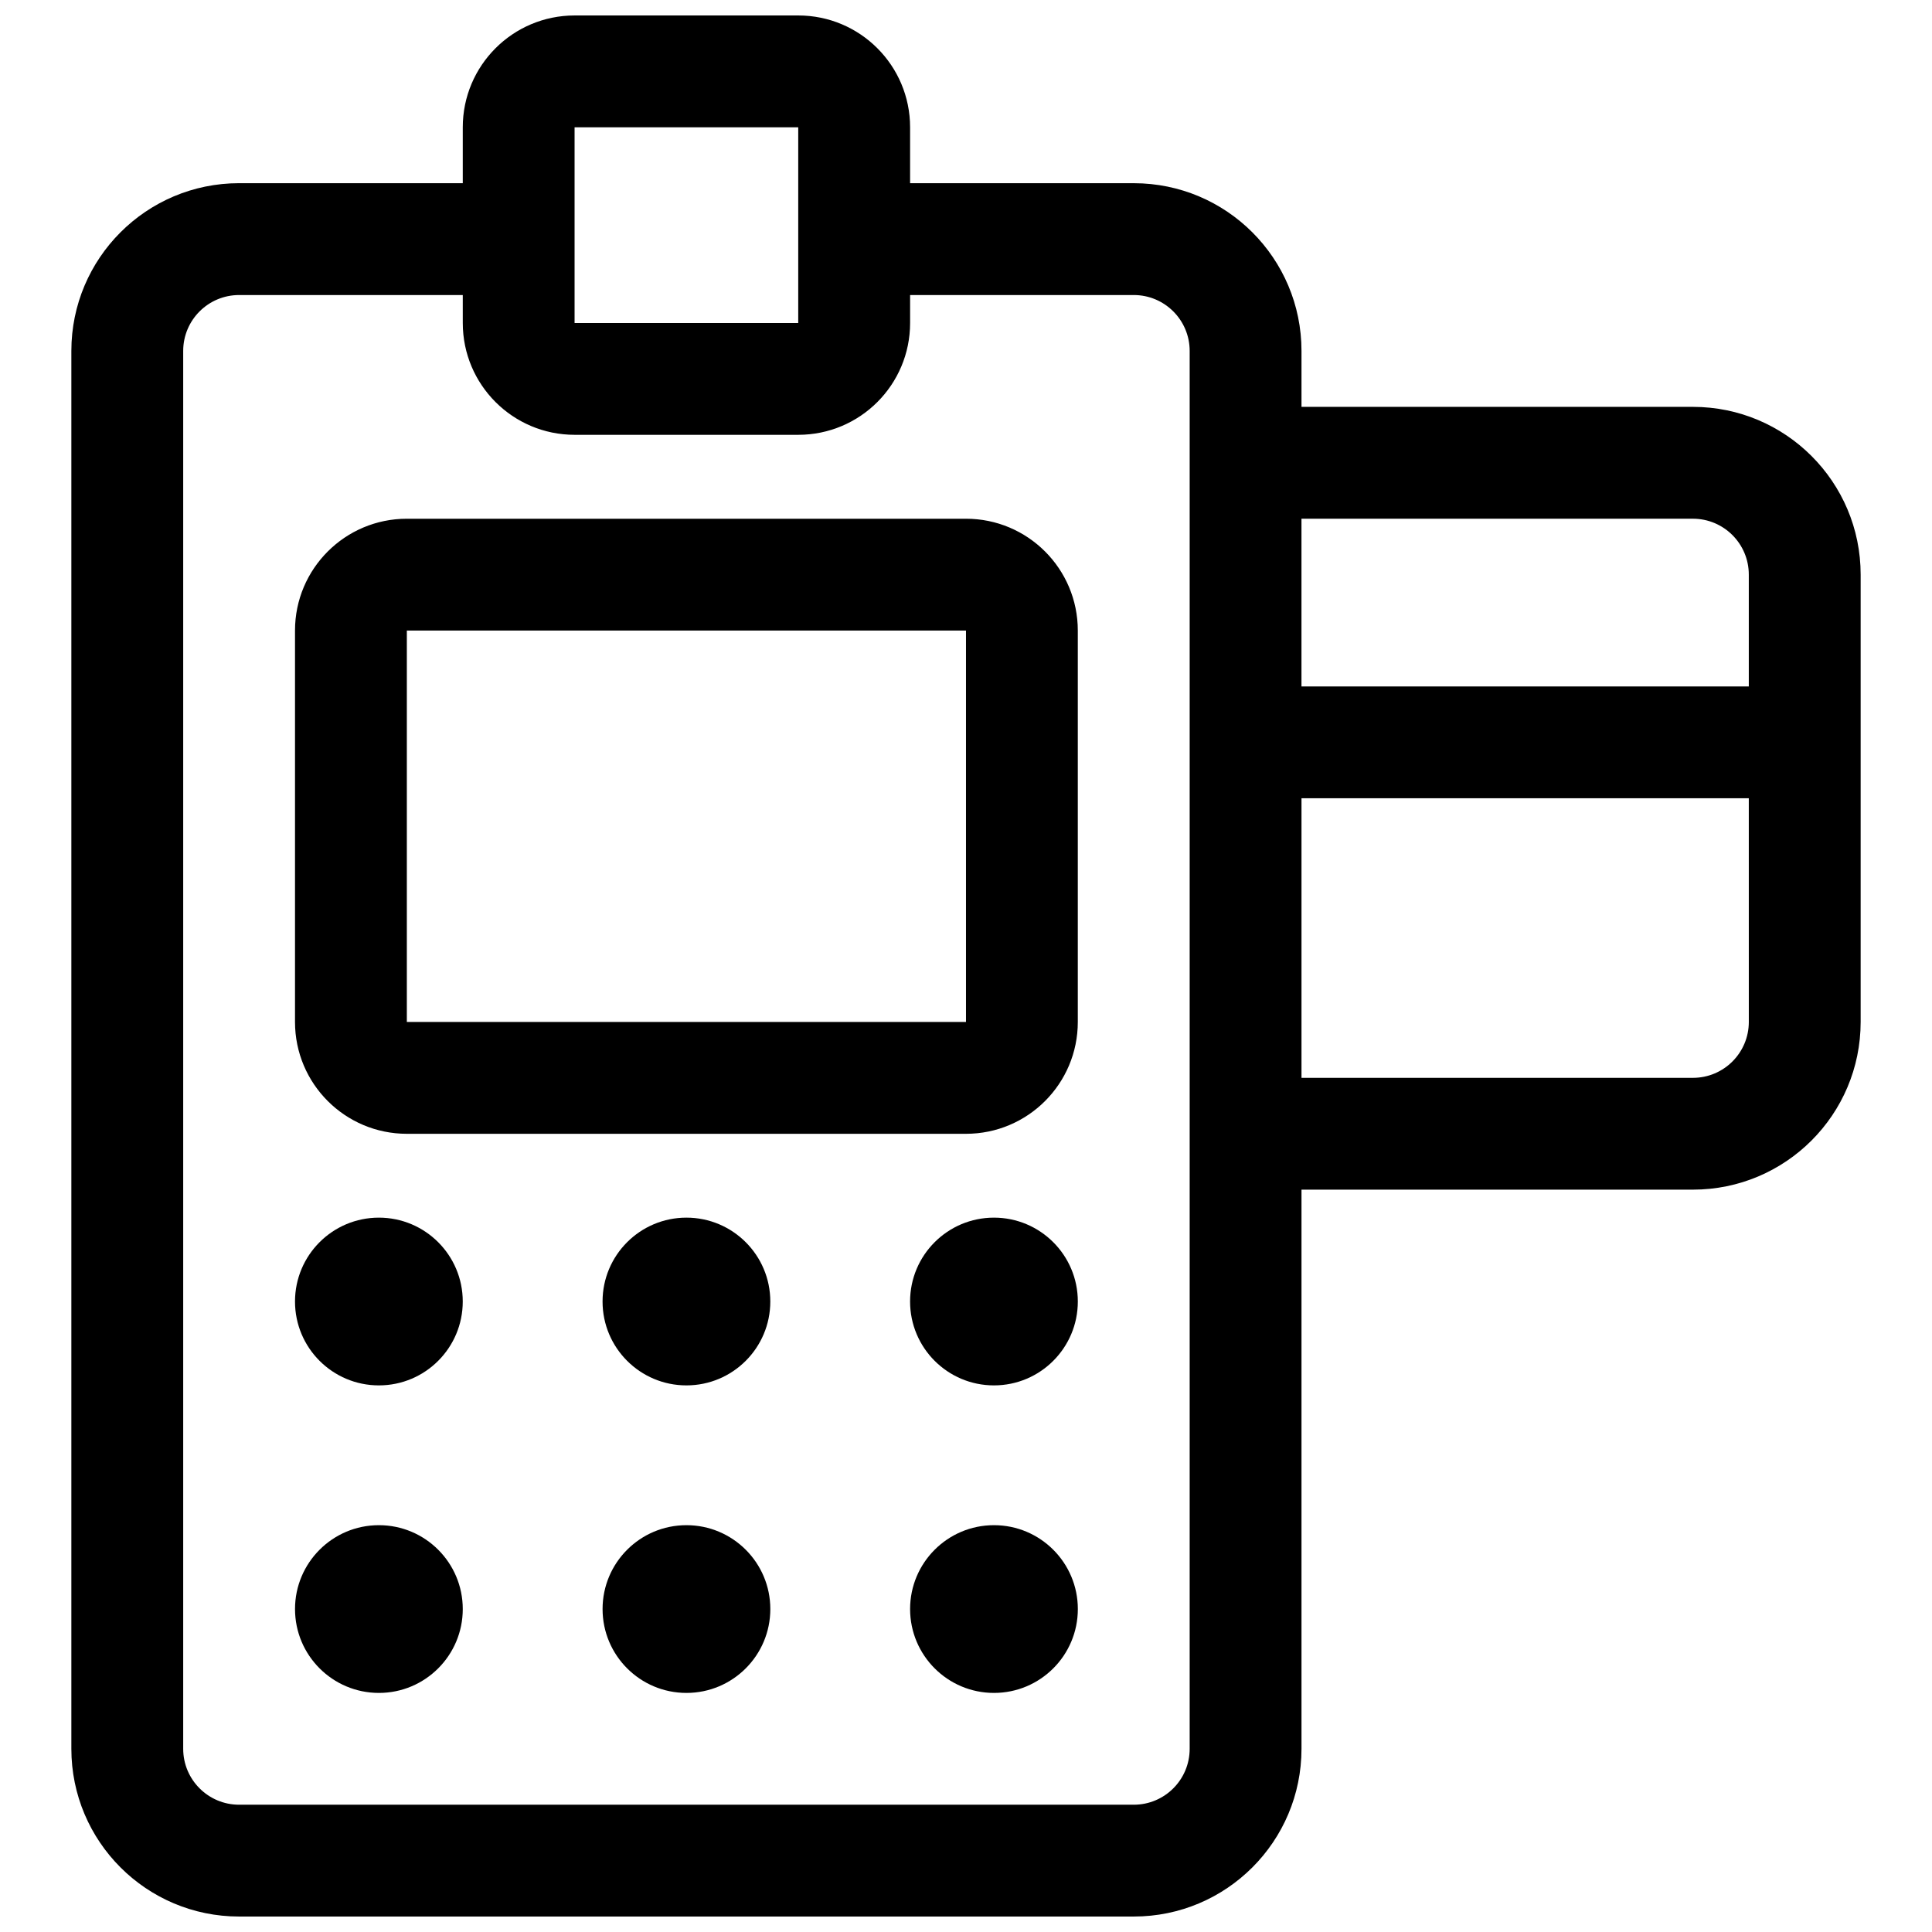 <?xml version="1.0" encoding="UTF-8"?>
<!-- The Best Svg Icon site in the world: iconSvg.co, Visit us! https://iconsvg.co -->
<svg width="800px" height="800px" version="1.1" viewBox="144 144 512 512" xmlns="http://www.w3.org/2000/svg">
 <defs>
  <clipPath id="a">
   <path d="m162 148.09h476v503.81h-476z"/>
  </clipPath>
 </defs>
 <g clip-path="url(#a)">
  <path d="m266.64 192.55v-14.816c0-16.367 13.27-29.637 29.637-29.637h59.27c16.371 0 29.637 13.27 29.637 29.637v14.816h59.273c24.551 0 44.453 19.902 44.453 44.453v14.82h103.73c24.551 0 44.453 19.902 44.453 44.453v118.54c0 24.551-19.902 44.453-44.453 44.453h-103.73v148.18c0 24.551-19.902 44.453-44.453 44.453h-237.09c-24.555 0-44.457-19.902-44.457-44.453v-370.45c0-24.551 19.902-44.453 44.457-44.453zm0 29.637h-59.27c-8.184 0-14.82 6.633-14.82 14.816v370.45c0 8.184 6.637 14.816 14.82 14.816h237.09c8.184 0 14.816-6.633 14.816-14.816v-370.45c0-8.184-6.633-14.816-14.816-14.816h-59.273v7.41c0 16.367-13.266 29.633-29.637 29.633h-59.27c-16.367 0-29.637-13.266-29.637-29.633zm340.81 103.73v-29.637c0-8.184-6.633-14.816-14.816-14.816h-103.73v44.453zm0 29.633h-118.54v74.09h103.73c8.184 0 14.816-6.633 14.816-14.816zm-311.18-177.81v51.863h59.27v-51.863zm-44.453 103.73h148.18c16.367 0 29.633 13.266 29.633 29.633v103.73c0 16.367-13.266 29.637-29.633 29.637h-148.18c-16.367 0-29.637-13.27-29.637-29.637v-103.73c0-16.367 13.27-29.633 29.637-29.633zm0 29.633v103.73h148.18v-103.73zm-7.41 200.04c-12.277 0-22.227-9.949-22.227-22.227s9.949-22.227 22.227-22.227 22.227 9.949 22.227 22.227-9.949 22.227-22.227 22.227zm163 0c-12.273 0-22.227-9.949-22.227-22.227s9.953-22.227 22.227-22.227c12.277 0 22.227 9.949 22.227 22.227s-9.949 22.227-22.227 22.227zm-81.496 0c-12.277 0-22.227-9.949-22.227-22.227s9.949-22.227 22.227-22.227c12.273 0 22.227 9.949 22.227 22.227s-9.953 22.227-22.227 22.227zm-81.5 81.5c-12.277 0-22.227-9.953-22.227-22.227 0-12.277 9.949-22.227 22.227-22.227s22.227 9.949 22.227 22.227c0 12.273-9.949 22.227-22.227 22.227zm163 0c-12.273 0-22.227-9.953-22.227-22.227 0-12.277 9.953-22.227 22.227-22.227 12.277 0 22.227 9.949 22.227 22.227 0 12.273-9.949 22.227-22.227 22.227zm-81.496 0c-12.277 0-22.227-9.953-22.227-22.227 0-12.277 9.949-22.227 22.227-22.227 12.273 0 22.227 9.949 22.227 22.227 0 12.273-9.953 22.227-22.227 22.227z"/>
 </g>
</svg>